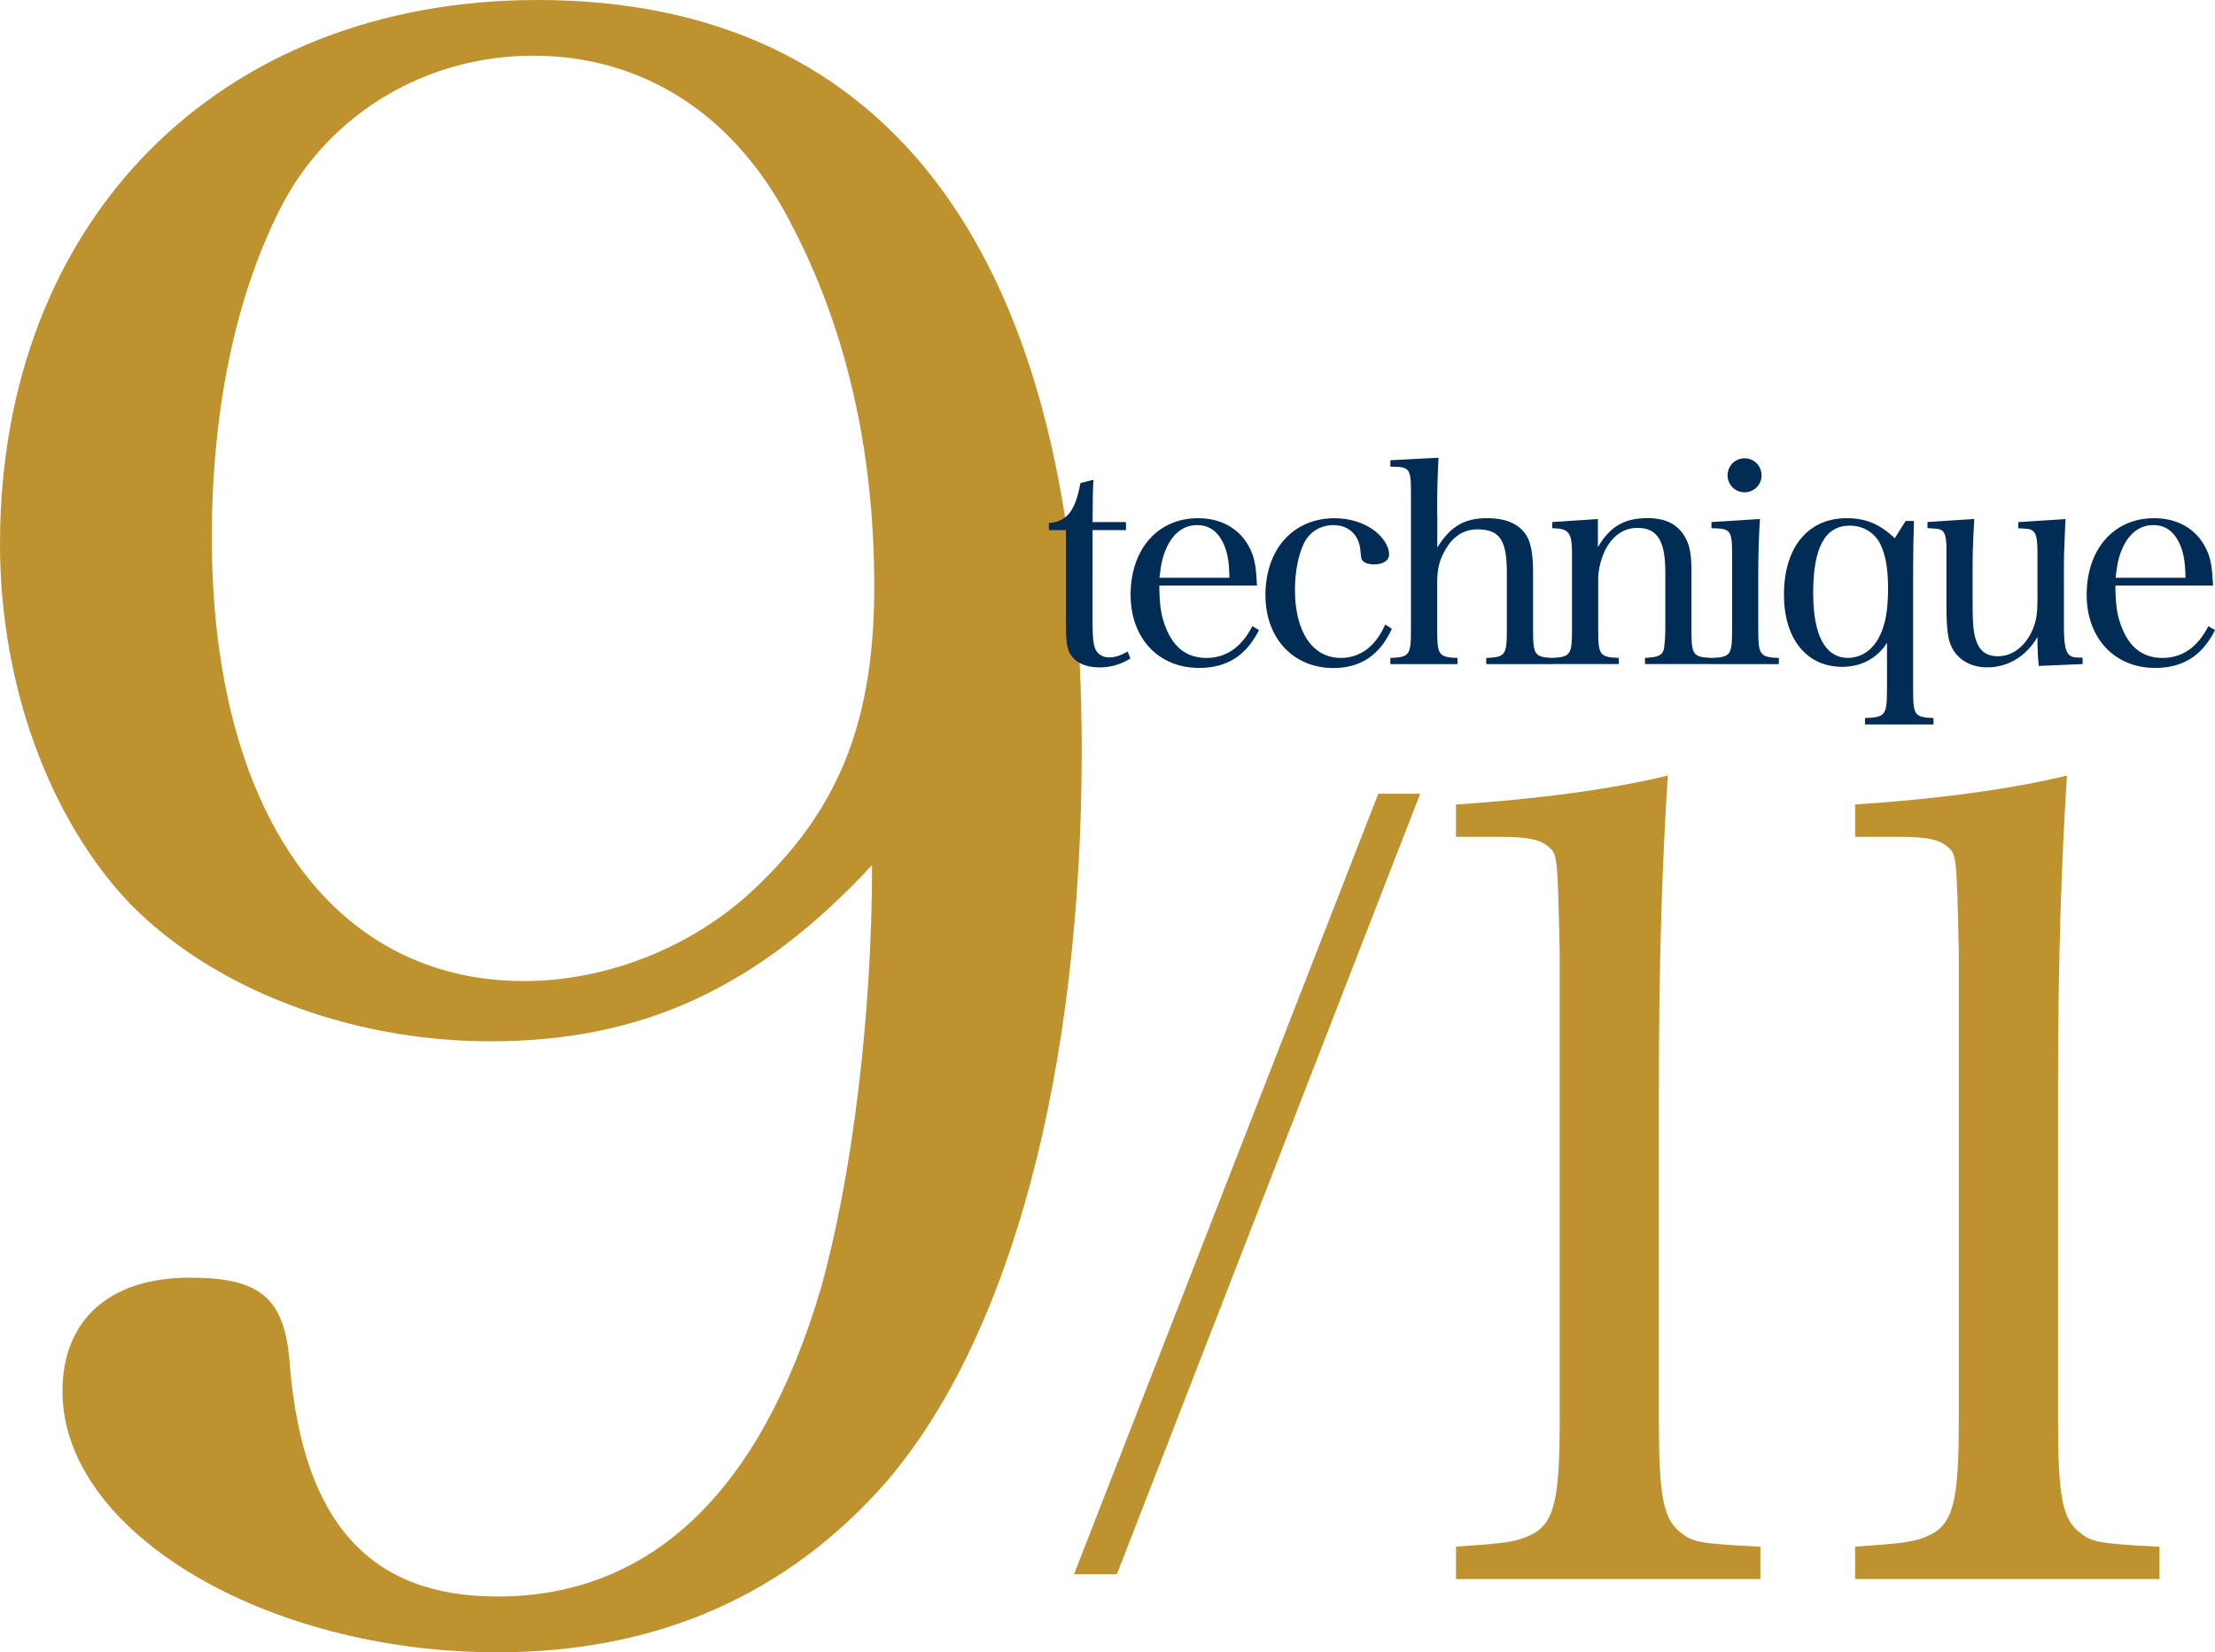 <?xml version="1.0" encoding="utf-8"?>
<!-- Generator: Adobe Illustrator 28.3.0, SVG Export Plug-In . SVG Version: 6.00 Build 0)  -->
<!DOCTYPE svg PUBLIC "-//W3C//DTD SVG 1.1//EN" "http://www.w3.org/Graphics/SVG/1.1/DTD/svg11.dtd">
<svg version="1.1" id="レイヤー_1" xmlns:x="http://ns.adobe.com/Extensibility/1.0/" xmlns:i="http://ns.adobe.com/AdobeIllustrator/10.0/" xmlns:graph="http://ns.adobe.com/Graphs/1.0/"
	 xmlns="http://www.w3.org/2000/svg" xmlns:xlink="http://www.w3.org/1999/xlink" x="0px" y="0px" viewBox="0 0 42.235 31.512"
	 enable-background="new 0 0 42.235 31.512" xml:space="preserve">
<path fill="#BE922F" d="M16.67,11.184c0,2.509-0.638,4.168-2.169,5.656c-1.191,1.191-2.892,1.871-4.508,1.871
	c-3.657,0-5.954-3.232-5.954-8.463c0-2.466,0.468-4.678,1.361-6.379c0.936-1.743,2.764-2.807,4.763-2.807
	c2.084,0,3.827,1.106,4.891,3.147C16.117,6.209,16.67,8.548,16.67,11.184z M16.628,16.5c0,2.892-0.383,5.954-0.978,8.08
	c-1.148,3.87-3.232,5.869-6.166,5.869c-2.424,0-3.7-1.404-3.955-4.38c-0.085-1.318-0.553-1.701-1.914-1.701
	c-1.531,0-2.424,0.808-2.424,2.169c0,2.679,3.87,4.976,8.293,4.976c3.062,0,5.528-1.106,7.4-3.232
	c2.381-2.764,3.742-7.825,3.742-13.991C20.625,4.933,17.01,0,10.249,0C4.168,0,0,4.21,0,10.376c0,2.679,0.936,5.231,2.467,6.847
	c1.573,1.616,4.167,2.637,6.889,2.637C12.248,19.86,14.459,18.839,16.628,16.5z"/>
<polygon fill="#BE922F" points="20.479,30.025 21.296,30.025 27.08,15.138 26.281,15.138 "/>
<path fill="#BE922F" d="M35.374,30.116h5.803V29.5c-1.212-0.064-1.297-0.085-1.552-0.298c-0.298-0.255-0.383-0.68-0.383-2.104
	v-6.313c0-2.508,0.064-4.315,0.17-5.994c-1.042,0.255-2.423,0.446-4.039,0.553v0.616h0.808c0.531,0,0.786,0.042,0.956,0.191
	c0.17,0.149,0.17,0.149,0.213,1.998v8.948c0,1.531-0.106,1.977-0.574,2.189c-0.276,0.127-0.489,0.149-1.403,0.212V30.116z
	 M27.763,30.116h5.803V29.5c-1.211-0.064-1.296-0.085-1.552-0.298c-0.298-0.255-0.383-0.68-0.383-2.104v-6.313
	c0-2.508,0.064-4.315,0.17-5.994c-1.042,0.255-2.423,0.446-4.039,0.553v0.616h0.808c0.531,0,0.787,0.042,0.957,0.191
	c0.17,0.149,0.17,0.149,0.213,1.998v8.948c0,1.531-0.106,1.977-0.574,2.189c-0.276,0.127-0.489,0.149-1.403,0.212V30.116z"/>
<path fill="#012C55" d="M40.34,11.019c0.027-0.265,0.064-0.419,0.138-0.579c0.127-0.276,0.329-0.425,0.579-0.425
	c0.239,0,0.409,0.127,0.52,0.393c0.064,0.165,0.09,0.319,0.096,0.611H40.34z M42.198,11.168c-0.016-0.319-0.037-0.457-0.09-0.605
	c-0.165-0.435-0.542-0.68-1.035-0.68c-0.765,0-1.285,0.59-1.285,1.46c0,0.828,0.531,1.396,1.306,1.396
	c0.531,0,0.897-0.234,1.142-0.722l-0.127-0.074c-0.207,0.403-0.499,0.605-0.876,0.605c-0.361,0-0.616-0.186-0.77-0.568
	c-0.09-0.218-0.127-0.436-0.127-0.812H42.198z M39.71,12.665v-0.122c-0.175,0-0.218-0.01-0.271-0.069
	c-0.059-0.069-0.085-0.223-0.085-0.536v-1.03c0-0.26,0-0.345,0.016-0.674c0.01-0.26,0.01-0.26,0.016-0.334l-0.903,0.058v0.117
	c0.223,0.01,0.239,0.016,0.287,0.058c0.058,0.048,0.08,0.154,0.08,0.435v0.823c0,0.324-0.021,0.446-0.096,0.626
	c-0.138,0.313-0.382,0.499-0.658,0.499c-0.255,0-0.393-0.133-0.451-0.435c-0.026-0.133-0.032-0.271-0.032-0.685v-0.489
	c0-0.388,0.005-0.52,0.032-1.009l-0.892,0.058v0.117c0.218,0.01,0.239,0.016,0.287,0.053c0.058,0.053,0.08,0.165,0.074,0.441v0.935
	c0,0.324,0.011,0.515,0.042,0.669c0.074,0.345,0.356,0.557,0.738,0.557c0.393,0,0.744-0.212,0.956-0.579
	c0,0.265,0.01,0.43,0.026,0.552L39.71,12.665z M36.001,11.231c0,0.388-0.048,0.674-0.159,0.897
	c-0.127,0.265-0.351,0.419-0.605,0.419c-0.435,0-0.664-0.43-0.664-1.242c0-0.86,0.228-1.28,0.696-1.28
	c0.25,0,0.467,0.127,0.579,0.34C35.954,10.578,36.001,10.839,36.001,11.231z M35.98,13.159c0,0.483-0.032,0.521-0.419,0.536v0.122
	h1.306v-0.122c-0.361-0.016-0.388-0.053-0.388-0.536v-2.278c0-0.356,0.005-0.632,0.016-0.945h-0.159l-0.207,0.329
	c-0.287-0.271-0.552-0.382-0.918-0.382c-0.738,0-1.195,0.558-1.195,1.46c0,0.839,0.43,1.375,1.11,1.375
	c0.366,0,0.669-0.165,0.855-0.457V13.159z M32.941,9.065c0,0.18,0.144,0.324,0.324,0.324c0.181,0,0.324-0.144,0.324-0.324
	s-0.143-0.324-0.324-0.324C33.085,8.741,32.941,8.885,32.941,9.065z M32.634,9.957v0.117c0.366,0.005,0.393,0.037,0.393,0.499v1.434
	c0,0.489-0.026,0.526-0.398,0.542v0.117h1.29v-0.117c-0.361-0.016-0.393-0.053-0.393-0.542v-1.11c0-0.255,0.01-0.69,0.032-0.998
	L32.634,9.957z M30.469,9.899l-0.871,0.058v0.117c0.319,0.005,0.377,0.08,0.377,0.488v1.439c0,0.494-0.032,0.531-0.393,0.547v0.117
	h1.285v-0.117c-0.366-0.016-0.393-0.053-0.393-0.547v-0.956c0-0.207,0.069-0.451,0.17-0.621c0.143-0.234,0.34-0.356,0.579-0.356
	c0.377,0,0.531,0.244,0.531,0.844v1.089c0,0.064-0.005,0.197-0.016,0.287c-0.005,0.096-0.021,0.133-0.053,0.175
	c-0.048,0.053-0.127,0.074-0.319,0.085v0.117h1.274v-0.117c-0.361-0.016-0.388-0.053-0.388-0.547v-1.12
	c0-0.324-0.037-0.505-0.138-0.664c-0.143-0.228-0.366-0.335-0.701-0.335c-0.441,0-0.711,0.159-0.945,0.552V9.899z M27.403,9.803
	c0-0.457,0.005-0.632,0.026-1.073l-0.918,0.048V8.9c0.366,0,0.393,0.032,0.393,0.489v2.613c0,0.494-0.027,0.531-0.393,0.547v0.117
	h1.28v-0.117c-0.361-0.016-0.387-0.053-0.387-0.547v-0.897c0-0.265,0.048-0.446,0.175-0.653c0.144-0.234,0.345-0.356,0.59-0.356
	c0.425,0,0.563,0.202,0.563,0.823v1.083c0,0.494-0.027,0.531-0.393,0.547v0.117h1.28v-0.117c-0.361-0.016-0.387-0.053-0.387-0.547
	v-1.089c0-0.303-0.032-0.515-0.101-0.653c-0.127-0.25-0.387-0.377-0.775-0.377c-0.436,0-0.696,0.154-0.95,0.558V9.803z
	 M26.413,11.911c-0.181,0.414-0.473,0.637-0.85,0.637c-0.536,0-0.871-0.499-0.871-1.296c0-0.345,0.064-0.674,0.175-0.897
	c0.106-0.212,0.313-0.34,0.558-0.34c0.292,0,0.494,0.191,0.515,0.489c0.016,0.159,0.016,0.159,0.048,0.197
	c0.037,0.037,0.117,0.064,0.207,0.064c0.18,0,0.292-0.074,0.292-0.191c0-0.138-0.096-0.303-0.25-0.43
	c-0.197-0.165-0.483-0.26-0.791-0.26c-0.786,0-1.317,0.59-1.317,1.466c0,0.823,0.531,1.391,1.296,1.391
	c0.521,0,0.887-0.25,1.115-0.749L26.413,11.911z M22.109,11.019c0.027-0.265,0.064-0.419,0.138-0.579
	c0.127-0.276,0.329-0.425,0.579-0.425c0.239,0,0.409,0.127,0.521,0.393c0.064,0.165,0.09,0.319,0.095,0.611H22.109z M23.968,11.168
	c-0.016-0.319-0.037-0.457-0.09-0.605c-0.165-0.435-0.542-0.68-1.035-0.68c-0.765,0-1.285,0.59-1.285,1.46
	c0,0.828,0.531,1.396,1.306,1.396c0.531,0,0.897-0.234,1.142-0.722l-0.127-0.074c-0.207,0.403-0.499,0.605-0.876,0.605
	c-0.361,0-0.616-0.186-0.77-0.568c-0.09-0.218-0.127-0.436-0.127-0.812H23.968z M20.833,10.111h0.637V9.957h-0.637
	c0-0.382,0.005-0.595,0.016-0.807L20.6,9.214c-0.09,0.521-0.26,0.743-0.6,0.759v0.138h0.324v1.705c0,0.409,0.016,0.531,0.074,0.642
	c0.095,0.175,0.297,0.271,0.568,0.271c0.212,0,0.409-0.058,0.589-0.17l-0.053-0.133c-0.127,0.074-0.239,0.112-0.356,0.112
	c-0.101,0-0.186-0.042-0.239-0.122c-0.053-0.074-0.074-0.223-0.074-0.526V10.111z"/>
</svg>
